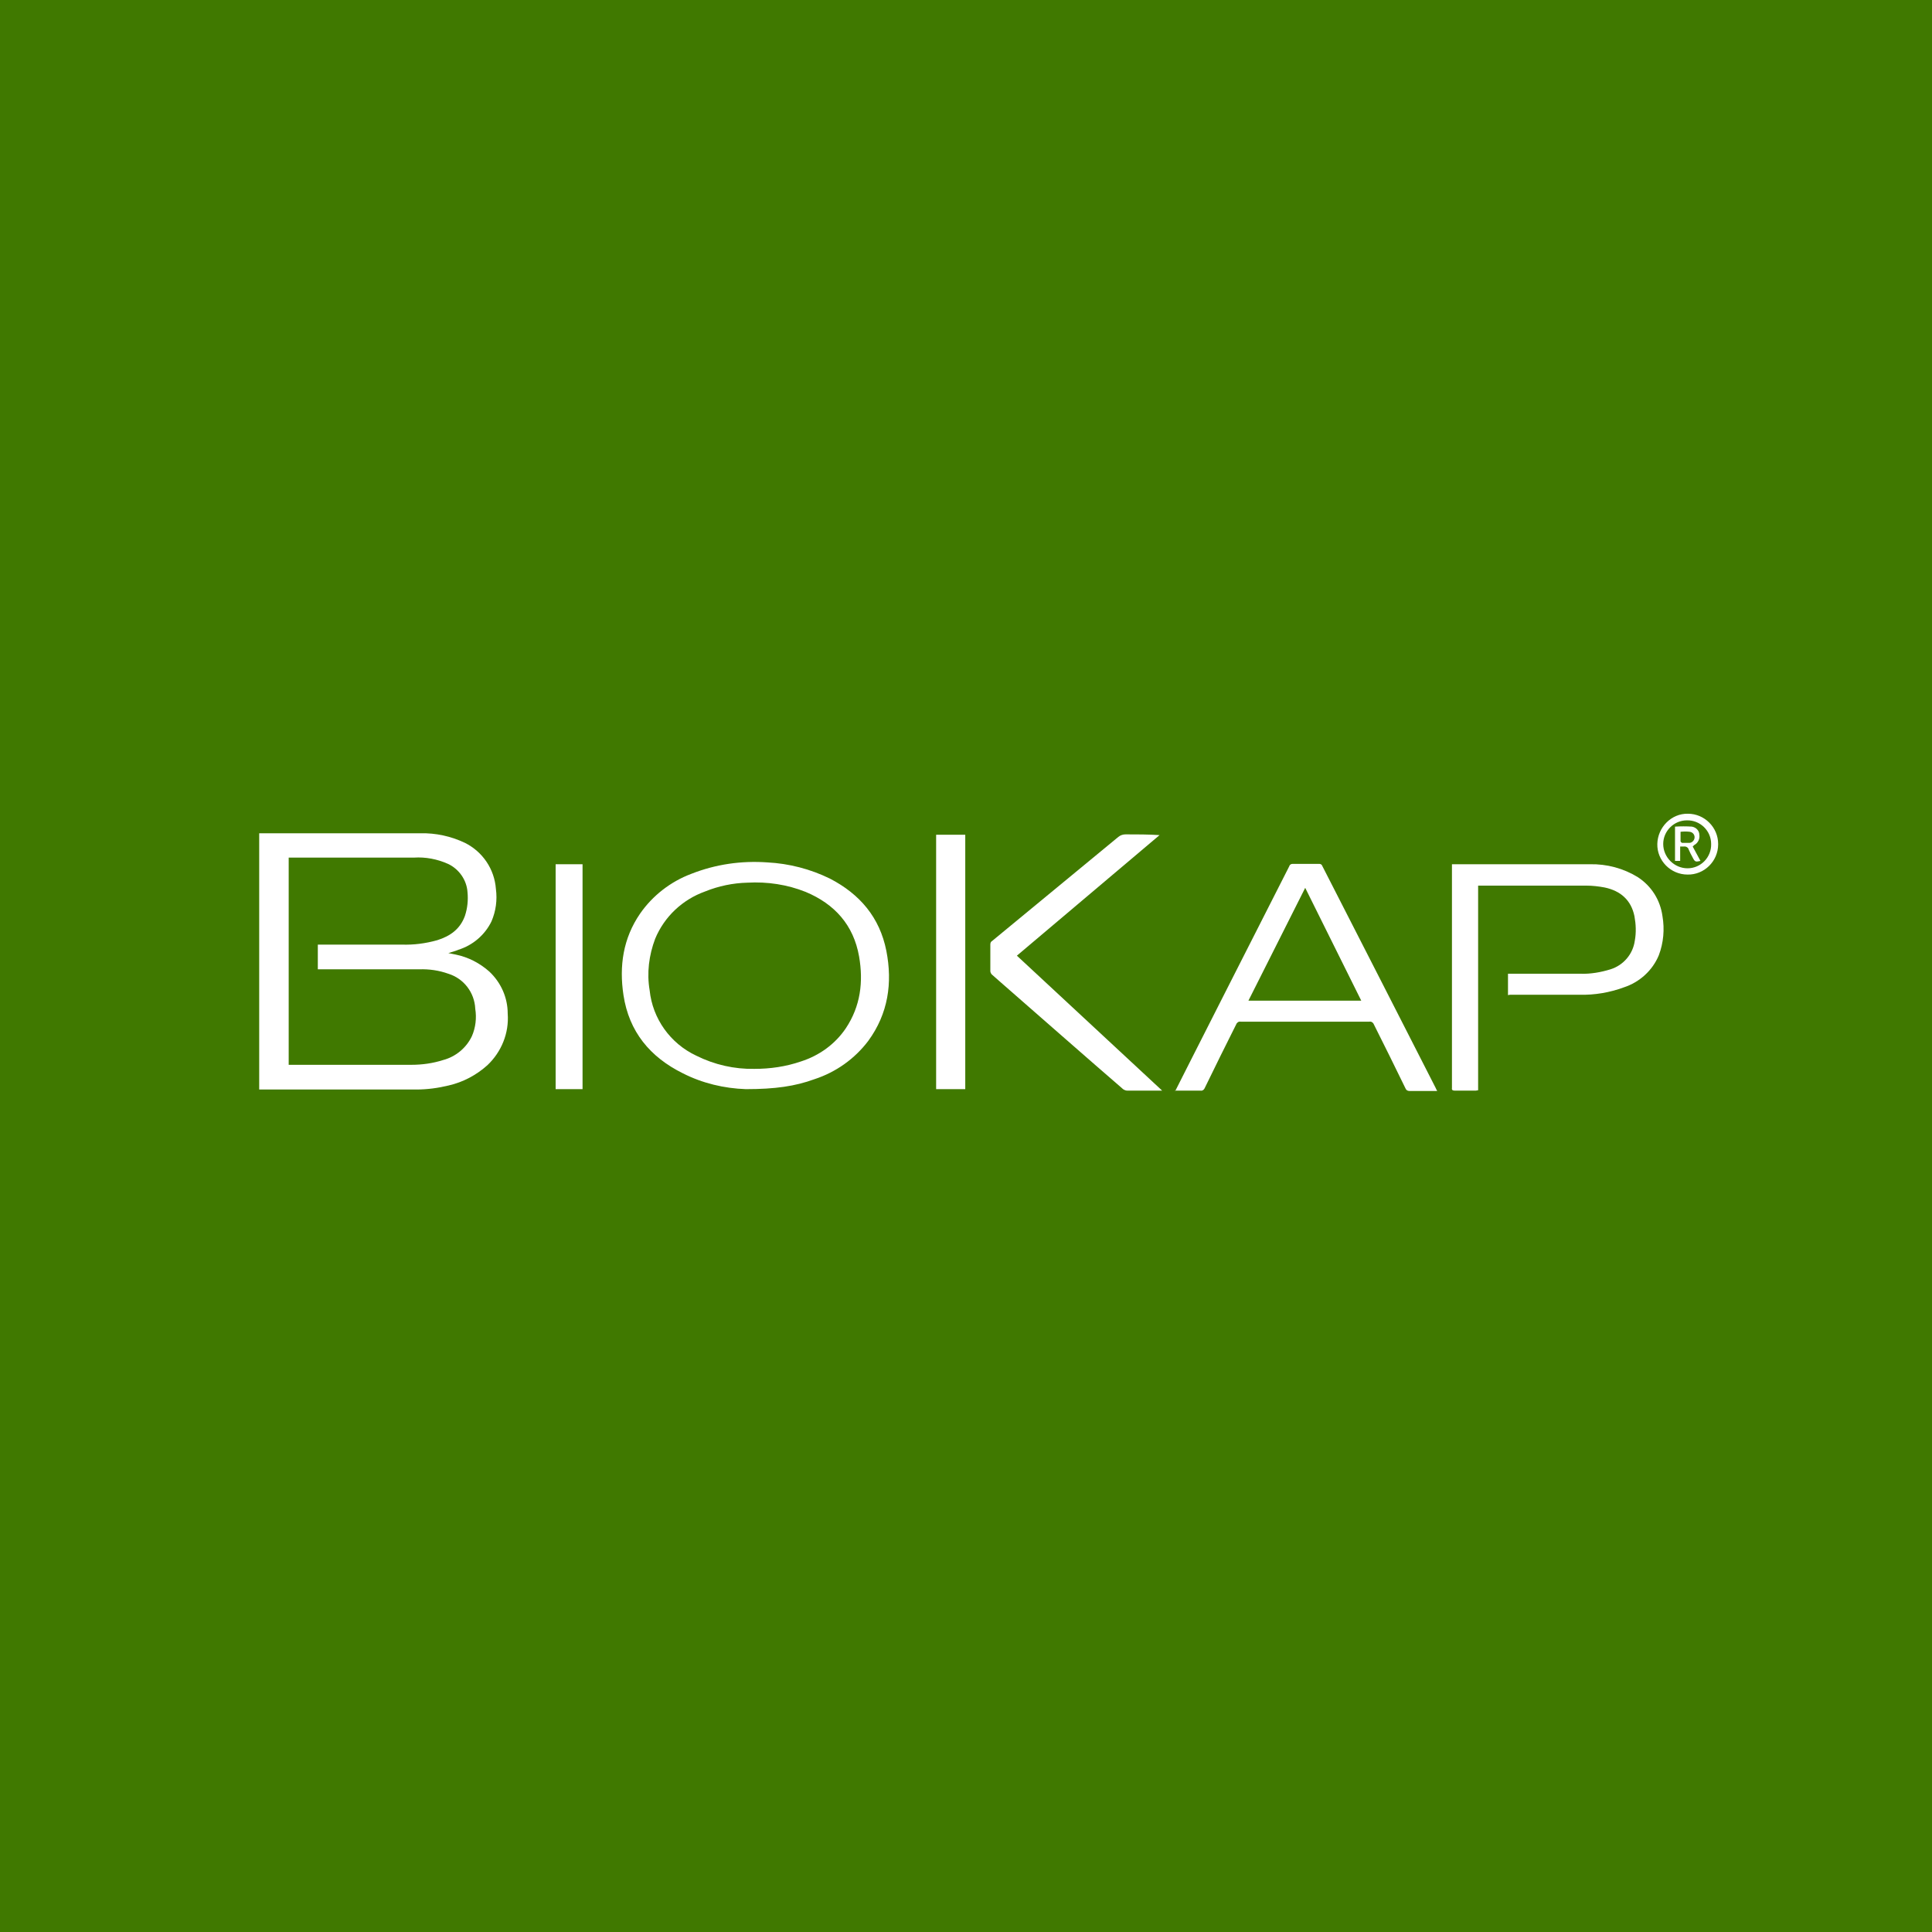 <?xml version="1.0" encoding="utf-8"?>
<!-- Generator: Adobe Illustrator 22.1.0, SVG Export Plug-In . SVG Version: 6.00 Build 0)  -->
<svg version="1.1" id="Layer_1" xmlns="http://www.w3.org/2000/svg" xmlns:xlink="http://www.w3.org/1999/xlink" x="0px" y="0px"
	 viewBox="0 0 524 524" style="enable-background:new 0 0 524 524;" xml:space="preserve">
<style type="text/css">
	.st0{fill:#407900;}
	.st1{fill:#FFFFFF;}
</style>
<title>Logo</title>
<rect class="st0" width="524" height="524"/>
<g>
	<path class="st1" d="M121.6,258.5l2,0.4c3.4,0.7,6.5,2.3,9.1,4.6c3.2,3,5,7.1,5,11.4c0.4,5.3-1.7,10.4-5.5,14
		c-3,2.7-6.6,4.6-10.5,5.5c-2.9,0.7-5.8,1.1-8.8,1.1H70.3V226H114c4.2-0.1,8.3,0.8,12.1,2.6c4.8,2.4,8,7.1,8.4,12.5
		c0.4,3,0,6-1.2,8.8c-1.8,3.7-5.1,6.5-9,7.7C123.4,258,122.5,258.2,121.6,258.5L121.6,258.5L121.6,258.5z M78.1,288.8h33.4
		c3,0,5.9-0.4,8.7-1.3c3.4-0.9,6.3-3.3,7.8-6.5c1-2.3,1.3-4.9,0.9-7.4c-0.2-4.4-3.1-8.2-7.3-9.5c-2.5-0.9-5.2-1.3-7.9-1.2H86.2v-6.7
		H109c3.2,0.1,6.4-0.3,9.6-1.2c3.5-1.1,6.2-3,7.5-6.6c0.7-2.1,0.9-4.3,0.7-6.4c-0.2-3.3-2.3-6.3-5.3-7.7c-2.9-1.3-6.1-1.9-9.2-1.7
		h-34v56.3H78.1z"/>
	<path class="st1" d="M202.3,295.4c-5.9-0.2-11.8-1.6-17.1-4.3c-8.9-4.4-14.6-11.3-16.1-21.2c-1.2-7.9-0.1-15.4,4.5-22.1
		c3.4-4.9,8.3-8.7,13.9-10.8c6.6-2.6,13.6-3.6,20.6-3.1c5.9,0.3,11.7,1.8,17,4.4c8.1,4.2,13.5,10.5,15.3,19.6
		c1.7,8.7,0.5,17-4.9,24.4c-3.7,4.9-8.8,8.5-14.6,10.4C215.7,294.6,210.3,295.4,202.3,295.4z M204.6,289.9c4.3,0,8.5-0.6,12.6-2
		c5-1.6,9.3-4.7,12.2-9c4-6,4.8-12.6,3.6-19.5c-1.5-8.5-6.6-14.2-14.5-17.5c-5-2-10.4-2.8-15.8-2.5c-3.9,0.1-7.8,0.9-11.5,2.4
		c-6.1,2.2-11,6.8-13.5,12.8c-1.7,4.5-2.3,9.3-1.5,14c0.8,7.7,5.6,14.4,12.6,17.7C193.8,288.8,199.2,290,204.6,289.9L204.6,289.9
		L204.6,289.9z"/>
	<path class="st1" d="M318.7,296l4.4-8.7l10.7-21.1c5.3-10.4,10.6-20.9,15.9-31.3c0.1-0.4,0.5-0.6,0.9-0.6h7.2
		c0.4,0,0.7,0.2,0.8,0.5l16,31.3l14.8,29c0.1,0.2,0.2,0.5,0.4,0.8h-7.5c-0.5,0-0.9-0.2-1.1-0.7c-2.8-5.8-5.7-11.6-8.6-17.4
		c-0.2-0.5-0.7-0.8-1.2-0.7h-34.9c-0.5-0.1-1,0.2-1.2,0.7c-2.9,5.8-5.8,11.6-8.6,17.4c-0.2,0.4-0.6,0.7-1.1,0.6H318.7z M354,240.8
		l-15.4,30.6h30.6L354,240.8z"/>
	<path class="st1" d="M409,269.9v-5.8h19.7c2.7,0.1,5.5-0.4,8.1-1.2c3.5-1.1,6.1-4.1,6.6-7.8c0.4-2.2,0.3-4.4-0.1-6.6
		c-0.9-4.4-3.8-6.9-8.1-7.8c-1.6-0.3-3.3-0.5-5-0.5h-29.3v55.5c-0.2,0-0.4,0.1-0.6,0.1h-5.8c-0.5,0-0.8-0.2-0.7-0.7
		c0-0.1,0-0.1,0-0.2v-60.5h37.4c4.6-0.1,9.1,1.1,13,3.5c3.7,2.4,6.1,6.2,6.7,10.6c0.6,3.5,0.3,7.2-1,10.6c-1.7,4.1-5.2,7.3-9.5,8.7
		c-3.8,1.4-7.9,2.1-12,2h-18.9L409,269.9z"/>
	<path class="st1" d="M315.2,295.8h-9.5c-0.4,0-0.8-0.2-1.1-0.4c-11.1-9.6-22.1-19.3-33.1-28.9c-0.8-0.7-1.7-1.5-2.5-2.2
		c-0.2-0.2-0.4-0.6-0.4-0.9v-7.2c0-0.4,0.1-0.8,0.5-1l34.2-28.2c0.6-0.5,1.3-0.7,2-0.7c3.1,0,6.1,0,9.2,0.2l-38.7,32.7L315.2,295.8
		L315.2,295.8z"/>
	<path class="st1" d="M253.9,226.4h7.9v69h-7.9L253.9,226.4L253.9,226.4z"/>
	<path class="st1" d="M158,234.4v61h-7.3v-61H158z"/>
	<path class="st1" d="M466,229c0,4.6-3.8,8.3-8.3,8.2c-4.6,0-8.3-3.8-8.2-8.3s3.8-8.3,8.3-8.2c4.5,0,8.2,3.7,8.2,8.2V229z
		 M457.7,235.5c3.6,0,6.5-3,6.4-6.6c0-3.6-3-6.5-6.6-6.4c-3.5,0-6.4,2.9-6.4,6.4C451.1,232.5,454.1,235.5,457.7,235.5L457.7,235.5z"
		/>
	<path class="st1" d="M459.1,229.6l2.1,3.9c-1.3,0.3-1.5,0.3-2.1-0.9c-0.4-0.7-0.8-1.5-1.1-2.2c-0.1-0.5-0.7-0.9-1.3-0.8h-0.1
		c-0.3,0-0.6,0-0.9,0v3.9h-1.4v-9.3c1.5-0.1,3.1-0.1,4.6,0c1.1,0.2,2,1.1,2,2.2c0.2,1.1-0.4,2.3-1.4,2.8L459.1,229.6z M455.8,225.6
		v2.6c0.1,0.2,0.2,0.3,0.4,0.4c0.7,0,1.4,0,2.1,0c0.8-0.1,1.4-0.9,1.3-1.7c-0.1-0.7-0.6-1.2-1.3-1.3
		C457.5,225.5,456.7,225.5,455.8,225.6L455.8,225.6L455.8,225.6z"/>
</g>
</svg>
